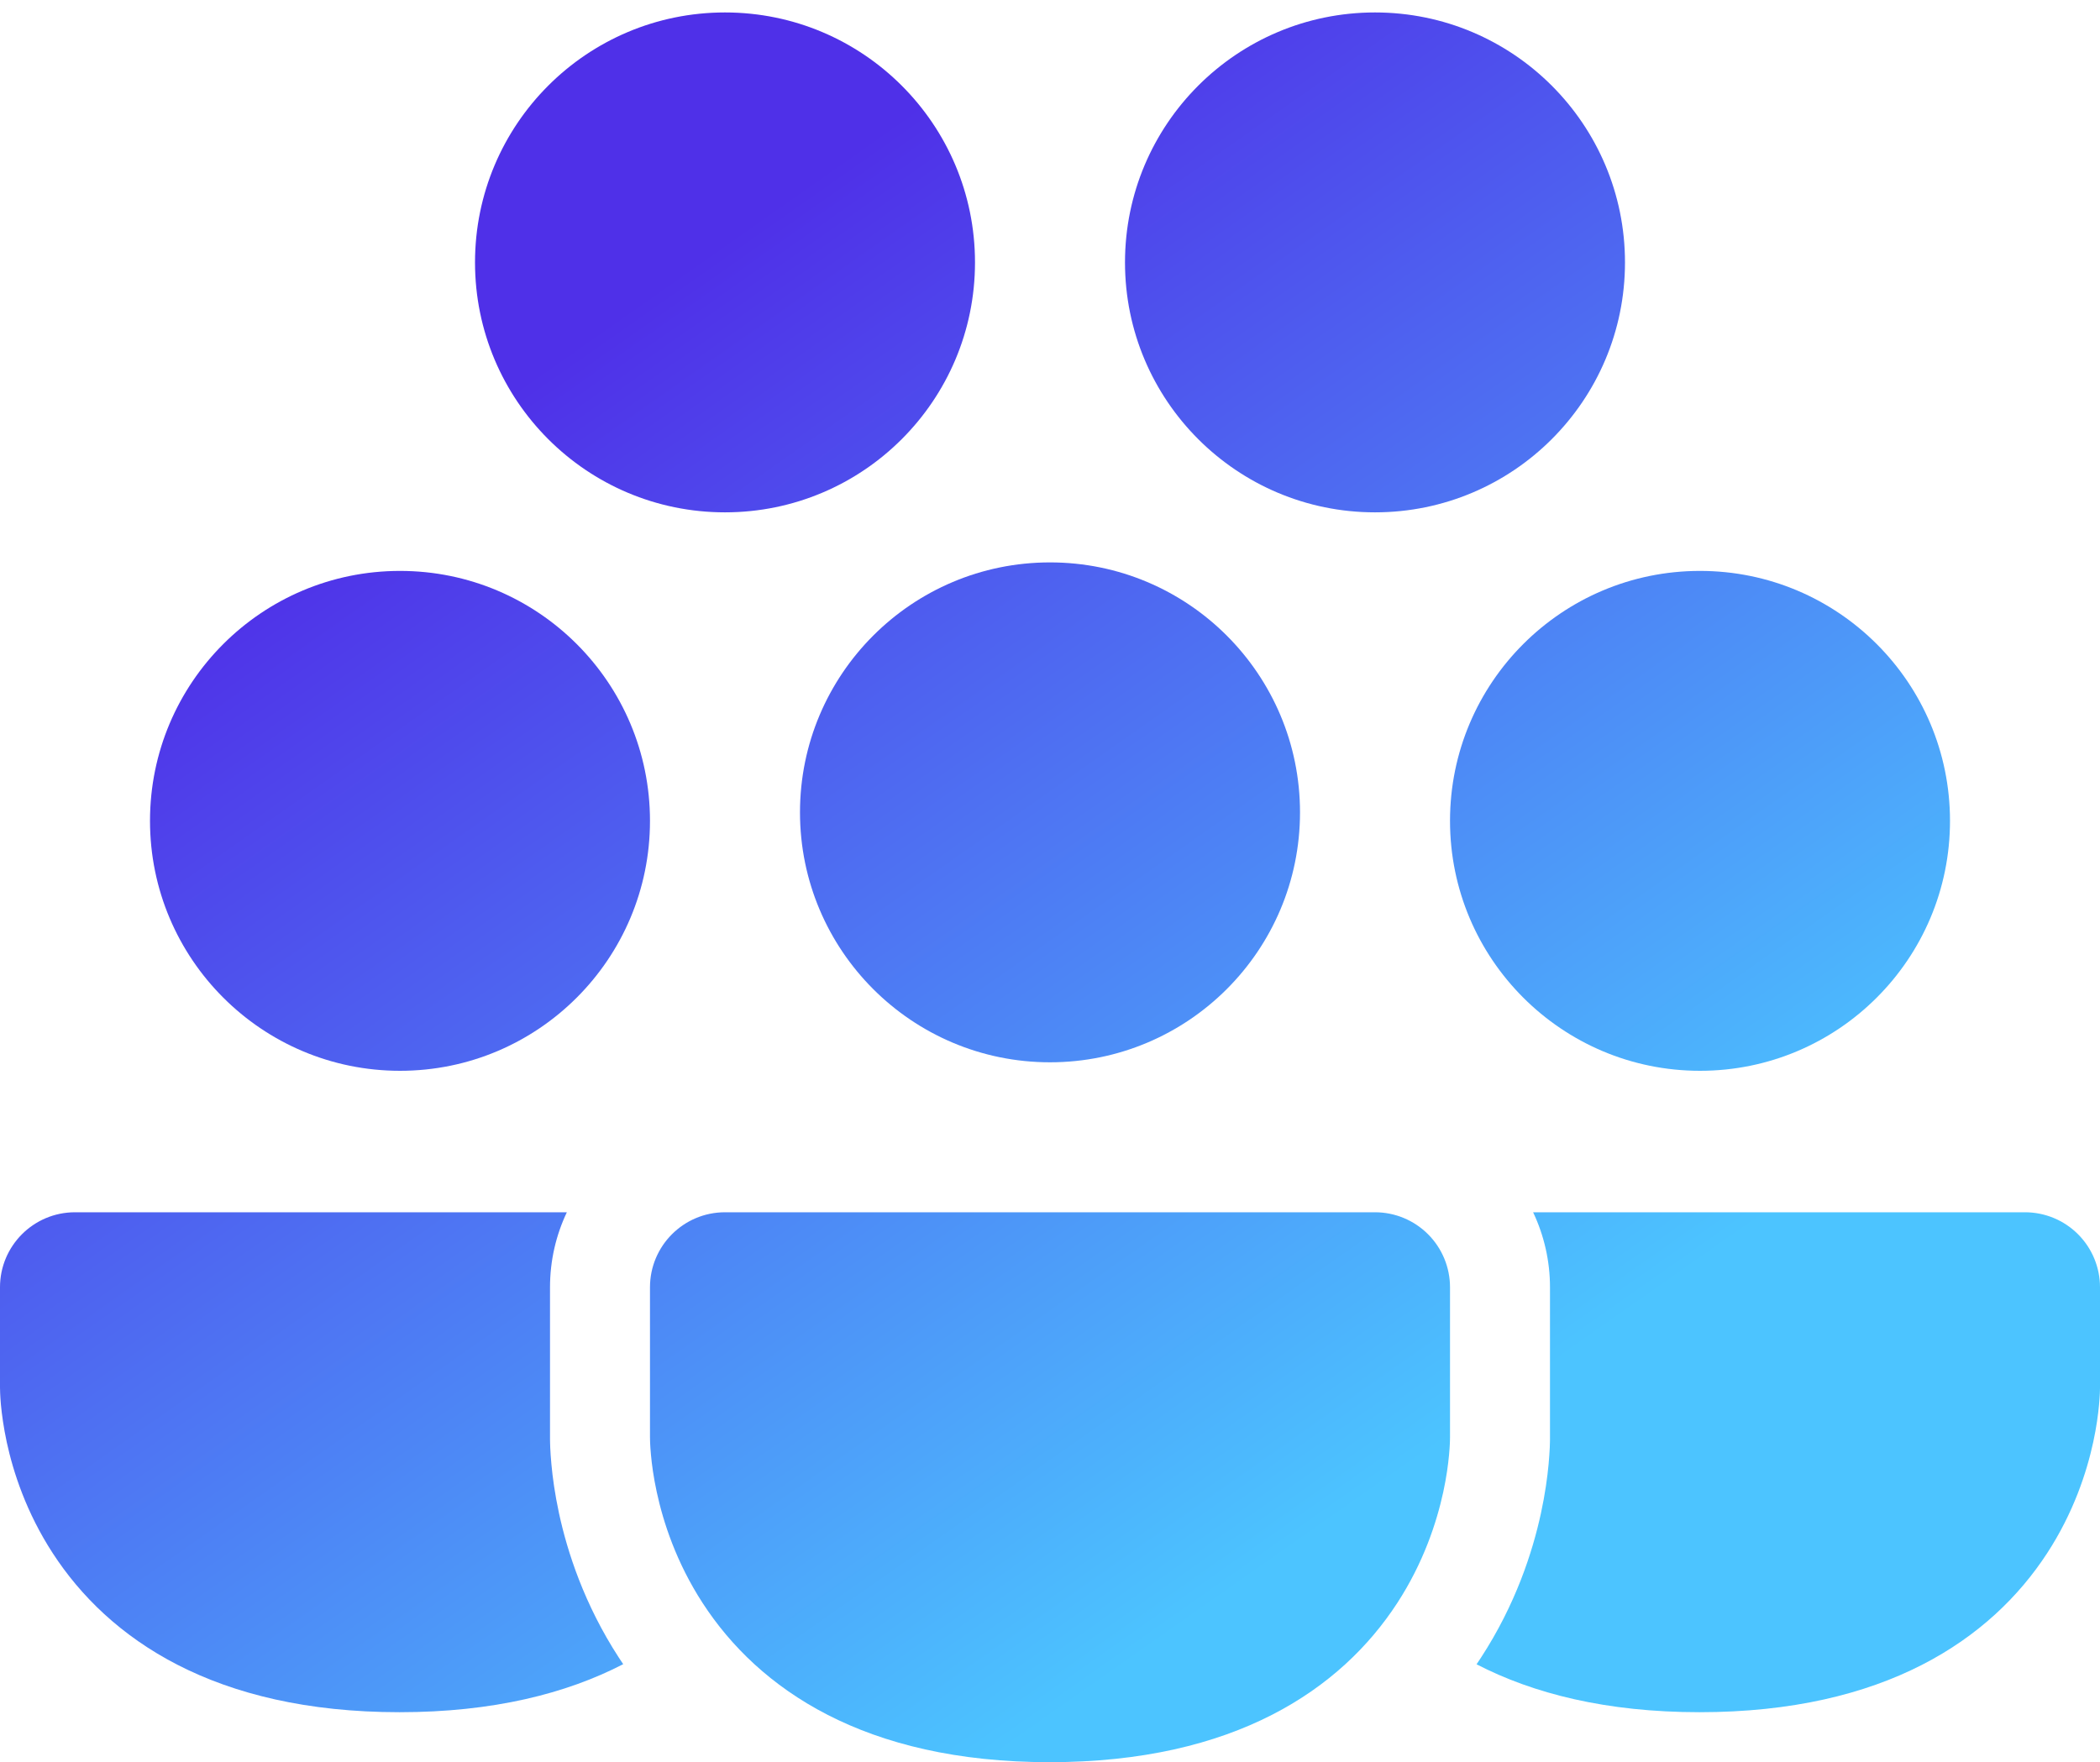 <svg xmlns="http://www.w3.org/2000/svg" width="56" height="47" viewBox="0 0 56 47" fill="none"><path d="M21.333 21.667C21.333 17.985 24.318 15 28 15C31.682 15 34.667 17.985 34.667 21.667C34.667 25.349 31.682 28.333 28 28.333C24.318 28.333 21.333 25.349 21.333 21.667Z" fill="url(#paint0_linear)"></path><path d="M4 21.893C4 18.211 6.985 15.227 10.667 15.227C14.349 15.227 17.333 18.211 17.333 21.893C17.333 25.575 14.349 28.56 10.667 28.56C6.985 28.56 4 25.575 4 21.893Z" fill="url(#paint1_linear)"></path><path d="M12.667 6.999C12.667 3.317 15.651 0.332 19.333 0.332C23.015 0.332 26 3.317 26 6.999C26 10.681 23.015 13.665 19.333 13.665C15.651 13.665 12.667 10.681 12.667 6.999Z" fill="url(#paint2_linear)"></path><path d="M30 6.999C30 3.317 32.985 0.332 36.667 0.332C40.349 0.332 43.333 3.317 43.333 6.999C43.333 10.681 40.349 13.665 36.667 13.665C32.985 13.665 30 10.681 30 6.999Z" fill="url(#paint3_linear)"></path><path d="M38.667 21.893C38.667 18.211 41.651 15.227 45.333 15.227C49.015 15.227 52 18.211 52 21.893C52 25.575 49.015 28.56 45.333 28.56C41.651 28.56 38.667 25.575 38.667 21.893Z" fill="url(#paint4_linear)"></path><path d="M17.333 34.333C17.333 33.229 18.229 32.333 19.333 32.333H36.667C37.197 32.333 37.706 32.544 38.081 32.919C38.456 33.294 38.667 33.803 38.667 34.333C38.667 34.333 38.667 36.771 38.667 38.333L38.667 38.339L38.667 38.345L38.666 38.359L38.666 38.394C38.665 38.422 38.664 38.455 38.663 38.495C38.659 38.574 38.653 38.679 38.641 38.805C38.618 39.056 38.573 39.398 38.486 39.799C38.312 40.597 37.965 41.672 37.258 42.758C35.766 45.05 32.93 47 27.987 47C23.054 47 20.225 45.048 18.737 42.755C18.033 41.67 17.686 40.595 17.514 39.798C17.427 39.397 17.382 39.056 17.359 38.804C17.347 38.678 17.341 38.574 17.337 38.495C17.336 38.455 17.335 38.421 17.334 38.394L17.334 38.359L17.333 38.345L17.333 38.339L17.333 34.333Z" fill="url(#paint5_linear)"></path><path d="M15.116 32.333C14.828 32.94 14.667 33.618 14.667 34.333L14.667 38.355L14.667 38.38L14.668 38.437L14.668 38.45C14.669 38.496 14.671 38.55 14.673 38.61C14.678 38.73 14.688 38.878 14.704 39.051C14.735 39.394 14.795 39.842 14.907 40.362C15.129 41.388 15.577 42.785 16.5 44.207C16.54 44.267 16.579 44.327 16.619 44.386C15.101 45.171 13.145 45.667 10.653 45.667C5.721 45.667 2.892 43.715 1.404 41.422C0.699 40.336 0.353 39.262 0.18 38.465C0.094 38.063 0.049 37.722 0.025 37.471C0.014 37.345 0.007 37.241 0.004 37.161C0.002 37.109 6.99361e-06 37.005 6.99361e-06 37.005L0 34.333C0 33.229 0.895 32.333 2 32.333H15.116Z" fill="url(#paint6_linear)"></path><path d="M39.375 44.389C40.889 45.172 42.838 45.667 45.32 45.667C50.263 45.667 53.099 43.717 54.591 41.425C55.298 40.339 55.646 39.263 55.819 38.466C55.906 38.064 55.951 37.723 55.974 37.472C55.986 37.346 55.992 37.241 55.996 37.162C55.998 37.122 55.998 37.088 55.999 37.061L56 37.026L56 37.011L56 37.005L56 34.333C56 33.803 55.789 33.294 55.414 32.919C55.039 32.544 54.53 32.333 54 32.333H40.883C41.177 32.953 41.333 33.635 41.333 34.333L41.333 38.343L41.333 38.349L41.333 38.366L41.333 38.401L41.332 38.45C41.331 38.497 41.329 38.55 41.327 38.611C41.321 38.731 41.312 38.879 41.296 39.052C41.264 39.395 41.204 39.844 41.091 40.365C40.868 41.392 40.419 42.79 39.492 44.213C39.454 44.272 39.415 44.331 39.375 44.389Z" fill="url(#paint7_linear)"></path><defs><linearGradient id="paint0_linear" x1="28" y1="0.332" x2="49.418" y2="30.809" gradientUnits="userSpaceOnUse"><stop stop-color="#4F30E8"></stop><stop offset="1" stop-color="#4CC4FF"></stop></linearGradient><linearGradient id="paint1_linear" x1="28" y1="0.332" x2="49.418" y2="30.809" gradientUnits="userSpaceOnUse"><stop stop-color="#4F30E8"></stop><stop offset="1" stop-color="#4CC4FF"></stop></linearGradient><linearGradient id="paint2_linear" x1="28" y1="0.332" x2="49.418" y2="30.809" gradientUnits="userSpaceOnUse"><stop stop-color="#4F30E8"></stop><stop offset="1" stop-color="#4CC4FF"></stop></linearGradient><linearGradient id="paint3_linear" x1="28" y1="0.332" x2="49.418" y2="30.809" gradientUnits="userSpaceOnUse"><stop stop-color="#4F30E8"></stop><stop offset="1" stop-color="#4CC4FF"></stop></linearGradient><linearGradient id="paint4_linear" x1="28" y1="0.332" x2="49.418" y2="30.809" gradientUnits="userSpaceOnUse"><stop stop-color="#4F30E8"></stop><stop offset="1" stop-color="#4CC4FF"></stop></linearGradient><linearGradient id="paint5_linear" x1="28" y1="0.332" x2="49.418" y2="30.809" gradientUnits="userSpaceOnUse"><stop stop-color="#4F30E8"></stop><stop offset="1" stop-color="#4CC4FF"></stop></linearGradient><linearGradient id="paint6_linear" x1="28" y1="0.332" x2="49.418" y2="30.809" gradientUnits="userSpaceOnUse"><stop stop-color="#4F30E8"></stop><stop offset="1" stop-color="#4CC4FF"></stop></linearGradient><linearGradient id="paint7_linear" x1="28" y1="0.332" x2="49.418" y2="30.809" gradientUnits="userSpaceOnUse"><stop stop-color="#4F30E8"></stop><stop offset="1" stop-color="#4CC4FF"></stop></linearGradient></defs></svg>